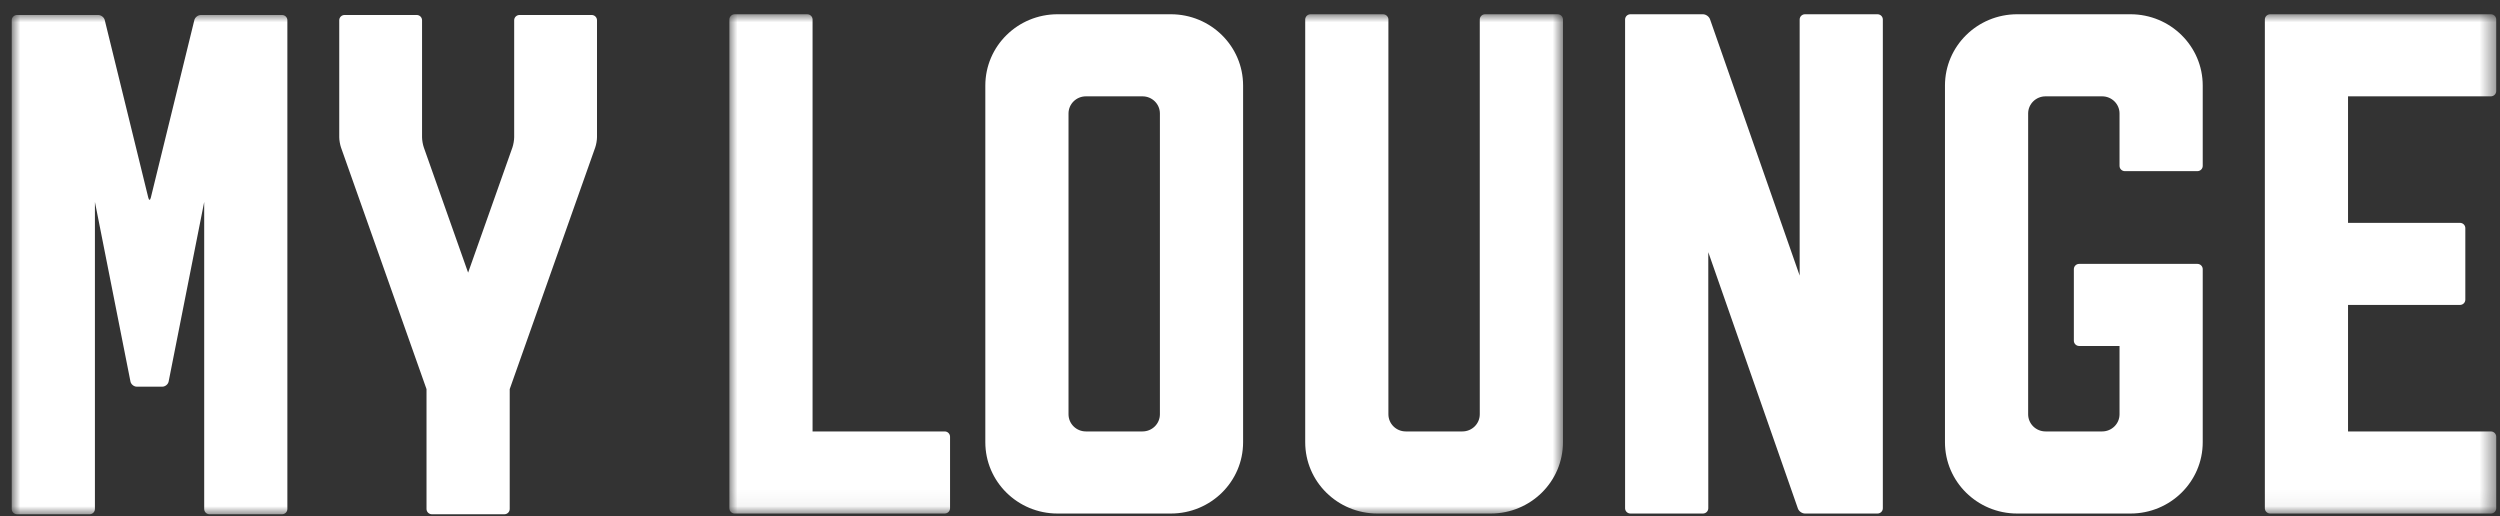 <?xml version="1.0" encoding="UTF-8"?>
<svg width="155px" height="32px" viewBox="0 0 155 32" version="1.1" xmlns="http://www.w3.org/2000/svg" xmlns:xlink="http://www.w3.org/1999/xlink">
    <rect x="0" y="0" width="155" height="32" fill="#333333" stroke="none"/>
    <title>6D921670-8A5E-4036-878D-3AFCCA01AFB6</title>
    <defs>
        <polygon id="path-1" points="0 0 109.544 0 109.544 30.955 0 30.955"></polygon>
        <polygon id="path-3" points="0 0 96.139 0 96.139 31 0 31"></polygon>
    </defs>
    <g id="Taxonomy" stroke="none" stroke-width="1" fill="none" fill-rule="evenodd">
        <g id="Desktop-Components" transform="translate(-1112, -2352)">
            <g id="Lounge-Cards" transform="translate(105.5, 1950.514)">
                <g id="Group-3-Copy-4" transform="translate(936.265, 152.37)">
                    <g id="My-Lounge-Black-Horizontal" transform="translate(71, 250)">
                        <g id="Group-4" transform="translate(44.456, 0)">
                            <mask id="mask-2" fill="white">
                                <use xlink:href="#path-1"></use>
                            </mask>
                            <g id="Clip-2"></g>
                            <path d="M5.158,0.326 C5.158,0.146 5.01,0 4.826,0 L0.332,0 C0.149,0 0,0.146 0,0.326 L0,30.627 C0,30.809 0.149,30.955 0.332,30.955 L13.35,30.955 C13.533,30.955 13.682,30.809 13.682,30.627 L13.682,26.193 C13.682,26.012 13.533,25.865 13.35,25.865 L5.158,25.865 L5.158,0.326" id="Fill-1" fill="#FFFFFF" mask="url(#mask-2)"></path>
                            <path d="M109.545,4.762 L109.545,0.326 C109.545,0.146 109.395,0 109.212,0 L95.531,0 C95.348,0 95.2,0.146 95.2,0.326 L95.2,30.627 C95.2,30.809 95.348,30.955 95.531,30.955 L109.212,30.955 C109.395,30.955 109.545,30.809 109.545,30.627 L109.545,26.193 C109.545,26.012 109.395,25.865 109.212,25.865 L100.357,25.865 L100.357,18.022 L107.297,18.022 C107.481,18.022 107.629,17.875 107.629,17.694 L107.629,13.26 C107.629,13.079 107.481,12.933 107.297,12.933 L100.357,12.933 L100.357,5.089 L109.212,5.089 C109.395,5.089 109.545,4.943 109.545,4.762" id="Fill-3" fill="#FFFFFF" mask="url(#mask-2)"></path>
                        </g>
                        <path d="M65.483,24.802 L65.483,6.152 C65.483,5.565 65.966,5.089 66.561,5.089 L70.07,5.089 C70.666,5.089 71.149,5.565 71.149,6.152 L71.149,24.802 C71.149,25.389 70.666,25.865 70.07,25.865 L66.561,25.865 C65.966,25.865 65.483,25.389 65.483,24.802 Z M60.325,4.418 L60.325,26.536 C60.325,28.977 62.33,30.955 64.803,30.955 L71.828,30.955 C74.302,30.955 76.307,28.977 76.307,26.536 L76.307,4.418 C76.307,1.978 74.302,0 71.828,0 L64.803,0 C62.33,0 60.325,1.978 60.325,4.418 L60.325,4.418 Z" id="Fill-5" fill="#FFFFFF"></path>
                        <path d="M110.814,0.326 L110.814,16.203 L105.256,0.309 C105.196,0.138 104.999,0 104.817,0 L100.322,0 C100.139,0 99.99,0.146 99.99,0.326 L99.99,30.627 C99.99,30.809 100.139,30.955 100.322,30.955 L104.817,30.955 C104.999,30.955 105.149,30.809 105.149,30.627 L105.149,14.751 L110.705,30.645 C110.765,30.817 110.962,30.955 111.145,30.955 L115.64,30.955 C115.823,30.955 115.971,30.809 115.971,30.627 L115.971,0.326 C115.971,0.146 115.823,0 115.64,0 L111.145,0 C110.962,0 110.814,0.146 110.814,0.326" id="Fill-6" fill="#FFFFFF"></path>
                        <g id="Group-10">
                            <mask id="mask-4" fill="white">
                                <use xlink:href="#path-3"></use>
                            </mask>
                            <g id="Clip-8"></g>
                            <path d="M89.903,25.865 L86.394,25.865 C85.798,25.865 85.316,25.389 85.316,24.802 L85.316,0.326 C85.316,0.146 85.167,0 84.983,0 L80.49,0 C80.307,0 80.158,0.146 80.158,0.326 L80.158,26.536 C80.158,28.977 82.163,30.955 84.635,30.955 L91.66,30.955 C94.134,30.955 96.139,28.977 96.139,26.536 L96.139,0.326 C96.139,0.146 95.991,0 95.808,0 L91.312,0 C91.129,0 90.981,0.146 90.981,0.326 L90.981,24.802 C90.981,25.389 90.498,25.865 89.903,25.865" id="Fill-7" fill="#FFFFFF" mask="url(#mask-4)"></path>
                            <path d="M11.284,0.363 L8.586,11.371 C8.542,11.547 8.472,11.547 8.429,11.371 L5.73,0.363 C5.687,0.187 5.504,0.045 5.321,0.045 L0.294,0.045 C0.11,0.045 -0.038,0.191 -0.038,0.372 L-0.038,30.673 C-0.038,30.853 0.11,31 0.294,31 L4.788,31 C4.972,31 5.12,30.853 5.12,30.673 L5.12,11.636 L7.323,22.769 C7.359,22.946 7.536,23.09 7.719,23.09 L9.296,23.09 C9.479,23.09 9.656,22.946 9.691,22.769 L11.895,11.636 L11.895,30.673 C11.895,30.853 12.043,31 12.227,31 L16.721,31 C16.903,31 17.052,30.853 17.052,30.673 L17.052,0.372 C17.052,0.191 16.903,0.045 16.721,0.045 L11.694,0.045 C11.51,0.045 11.327,0.187 11.284,0.363" id="Fill-9" fill="#FFFFFF" mask="url(#mask-4)"></path>
                        </g>
                        <path d="M35.917,0.045 L31.447,0.045 C31.263,0.045 31.114,0.191 31.114,0.372 L31.114,7.622 C31.114,7.802 31.065,8.087 31.005,8.258 L28.346,15.772 L28.258,16.019 L28.17,15.772 L25.512,8.258 C25.451,8.087 25.402,7.802 25.402,7.622 L25.402,0.372 C25.402,0.191 25.254,0.045 25.07,0.045 L20.599,0.045 C20.416,0.045 20.268,0.191 20.268,0.372 L20.268,7.622 C20.268,7.802 20.317,8.087 20.377,8.258 L25.679,23.241 L25.679,30.673 C25.679,30.853 25.828,31 26.011,31 L30.505,31 C30.689,31 30.837,30.853 30.837,30.673 L30.837,23.241 L36.139,8.258 C36.2,8.087 36.249,7.802 36.249,7.622 L36.249,0.372 C36.249,0.191 36.1,0.045 35.917,0.045" id="Fill-11" fill="#FFFFFF"></path>
                        <path d="M124.301,0 C121.828,0 119.823,1.978 119.823,4.418 L119.823,26.536 C119.823,28.977 121.828,30.955 124.301,30.955 L131.326,30.955 C133.799,30.955 135.804,28.977 135.804,26.536 L135.804,15.805 C135.804,15.624 135.656,15.477 135.472,15.477 L128.145,15.477 C127.961,15.477 127.814,15.624 127.814,15.805 L127.814,20.24 C127.814,20.42 127.961,20.567 128.145,20.567 L130.646,20.567 L130.646,24.802 C130.646,25.389 130.163,25.865 129.568,25.865 L126.059,25.865 C125.463,25.865 124.98,25.389 124.98,24.802 L124.98,6.152 C124.98,5.565 125.463,5.089 126.059,5.089 L129.568,5.089 C130.163,5.089 130.646,5.565 130.646,6.152 L130.646,9.4 C130.646,9.581 130.794,9.727 130.977,9.727 L135.472,9.727 C135.656,9.727 135.804,9.581 135.804,9.4 L135.804,4.418 C135.804,1.978 133.799,0 131.326,0 L124.301,0" id="Fill-12" fill="#FFFFFF"></path>
                    </g>
                </g>
            </g>
        </g>
    </g>
</svg>
